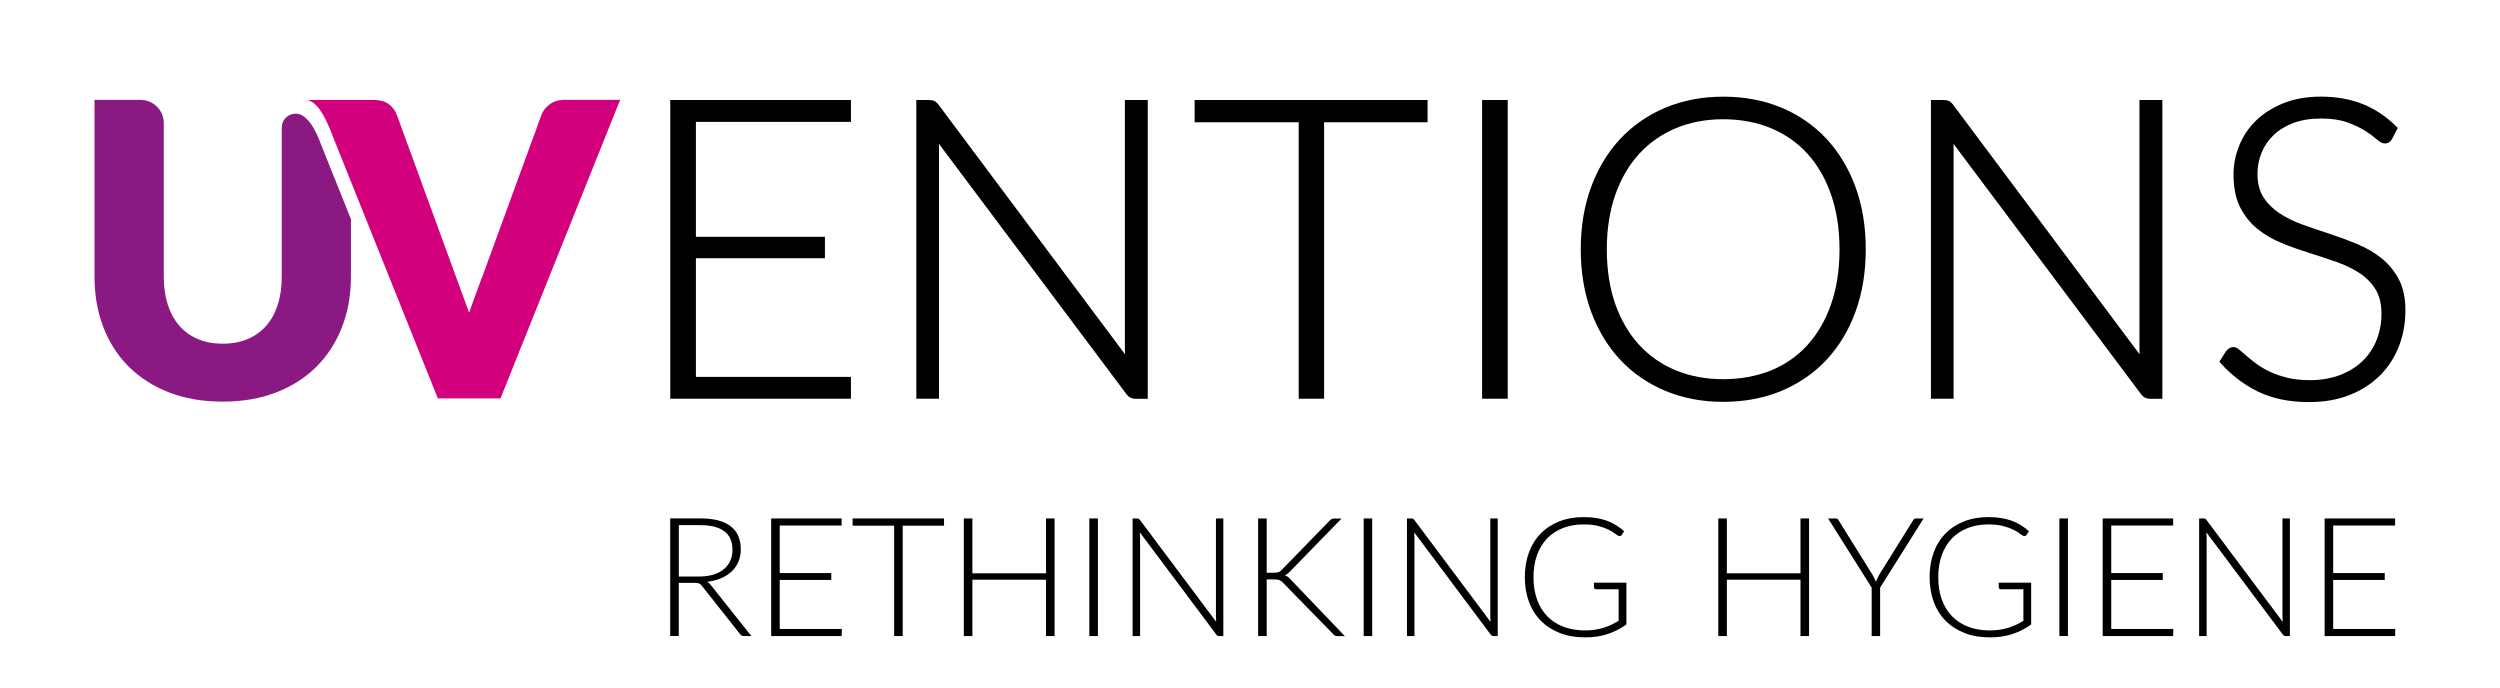 <?xml version="1.0" encoding="utf-8"?>
<!-- Generator: Adobe Illustrator 25.2.2, SVG Export Plug-In . SVG Version: 6.00 Build 0)  -->
<svg version="1.0" xmlns="http://www.w3.org/2000/svg" xmlns:xlink="http://www.w3.org/1999/xlink" x="0px" y="0px"
	 viewBox="0 0 566.93 155.91" style="enable-background:new 0 0 566.93 155.91;" xml:space="preserve">
<style type="text/css">
	.st0{fill:#8A1981;}
	.st1{fill:#D3007E;}
</style>
<g id="Ebene_1">
	<g>
		<g>
			<polygon points="152,90.42 192.97,90.42 192.97,85.47 157.81,85.47 157.81,58.56 187.07,58.56 187.07,53.7 157.81,53.7 
				157.81,27.64 192.97,27.64 192.97,22.68 152,22.68 			"/>
			<path d="M255.1,79.19c0,0.38,0.01,0.77,0.03,1.16l-42.28-56.58c-0.34-0.45-0.66-0.73-0.99-0.88c-0.32-0.14-0.72-0.21-1.23-0.21
				h-2.83v67.74h5.14V33.73c0-0.36-0.01-0.74-0.02-1.12l42.45,56.67c0.53,0.76,1.25,1.15,2.13,1.15h2.78V22.68h-5.19V79.19z"/>
			<polygon points="270.91,27.73 294.51,27.73 294.51,90.42 300.27,90.42 300.27,27.73 323.73,27.73 323.73,22.68 270.91,22.68 			
				"/>
			<rect x="336.1" y="22.68" width="5.81" height="67.74"/>
			<path d="M414.14,31.42c-2.83-3.02-6.27-5.39-10.22-7.03c-3.94-1.64-8.37-2.47-13.16-2.47c-4.73,0-9.13,0.84-13.07,2.49
				c-3.95,1.65-7.38,4.02-10.21,7.03c-2.83,3-5.07,6.68-6.64,10.92c-1.57,4.23-2.37,9-2.37,14.16c0,5.2,0.8,9.98,2.37,14.21
				c1.57,4.24,3.81,7.92,6.64,10.92c2.83,3.01,6.27,5.36,10.22,7.01c3.94,1.64,8.34,2.47,13.07,2.47c4.79,0,9.22-0.83,13.16-2.47
				c3.95-1.64,7.39-4,10.22-7.01c2.83-3.01,5.06-6.68,6.61-10.92c1.55-4.23,2.34-9.01,2.34-14.21c0-5.16-0.79-9.93-2.34-14.16
				C419.2,38.13,416.97,34.45,414.14,31.42z M390.76,85.99c-3.88,0-7.48-0.67-10.7-1.99c-3.21-1.32-6.01-3.27-8.33-5.78
				c-2.32-2.52-4.15-5.64-5.42-9.25c-1.28-3.63-1.93-7.81-1.93-12.42c0-4.58,0.65-8.75,1.93-12.4c1.28-3.63,3.1-6.76,5.42-9.28
				c2.32-2.52,5.12-4.47,8.33-5.81c3.22-1.34,6.82-2.02,10.7-2.02c3.95,0,7.59,0.68,10.82,2.02c3.23,1.34,6.02,3.29,8.31,5.81
				c2.29,2.52,4.09,5.64,5.35,9.28c1.27,3.65,1.91,7.82,1.91,12.4c0,4.61-0.64,8.79-1.91,12.43c-1.26,3.62-3.07,6.74-5.35,9.26
				c-2.29,2.52-5.08,4.46-8.3,5.78C398.35,85.31,394.71,85.99,390.76,85.99z"/>
			<path d="M485.17,79.19c0,0.38,0.01,0.77,0.03,1.16l-42.27-56.58c-0.34-0.45-0.66-0.73-0.99-0.88c-0.32-0.14-0.72-0.21-1.23-0.21
				h-2.83v67.74h5.14V33.73c0-0.36-0.01-0.74-0.03-1.12l42.46,56.67c0.53,0.76,1.25,1.15,2.13,1.15h2.78V22.68h-5.19V79.19z"/>
			<path d="M544,63.37c-0.99-1.89-2.31-3.5-3.93-4.8c-1.6-1.28-3.44-2.36-5.48-3.21c-2.01-0.84-4.1-1.61-6.2-2.3
				c-2.11-0.69-4.16-1.39-6.16-2.1c-1.95-0.69-3.72-1.56-5.26-2.57c-1.51-1-2.75-2.22-3.67-3.64c-0.91-1.39-1.37-3.2-1.37-5.36
				c0-1.66,0.32-3.27,0.94-4.78c0.62-1.5,1.53-2.85,2.73-3.99c1.2-1.15,2.71-2.07,4.48-2.73c1.78-0.67,3.89-1.01,6.25-1.01
				c2.36,0,4.37,0.29,5.97,0.87c1.62,0.58,2.98,1.23,4.05,1.91c1.08,0.69,1.94,1.33,2.57,1.89c0.74,0.67,1.36,0.99,1.9,0.99
				c0.5,0,1.18-0.18,1.64-1.05l1.29-2.48l-0.25-0.25c-2.3-2.3-4.89-4.03-7.69-5.16c-2.8-1.12-6-1.69-9.51-1.69
				c-3.13,0-5.97,0.5-8.42,1.47c-2.46,0.98-4.55,2.3-6.23,3.92c-1.68,1.63-2.97,3.53-3.84,5.66c-0.87,2.13-1.31,4.36-1.31,6.65
				c0,2.92,0.5,5.4,1.49,7.37c0.99,1.95,2.31,3.61,3.93,4.92c1.6,1.3,3.44,2.38,5.48,3.21c2.01,0.82,4.1,1.57,6.21,2.23
				c2.04,0.64,4.11,1.32,6.15,2.03c1.95,0.67,3.72,1.52,5.26,2.52c1.51,0.98,2.74,2.22,3.66,3.68c0.91,1.44,1.37,3.32,1.37,5.58
				c0,2.1-0.37,4.1-1.1,5.94c-0.73,1.84-1.8,3.44-3.18,4.77c-1.38,1.34-3.1,2.4-5.11,3.18c-2.02,0.78-4.35,1.17-6.92,1.17
				c-1.87,0-3.57-0.19-5.04-0.55c-1.47-0.37-2.8-0.82-3.93-1.36c-1.13-0.53-2.14-1.12-3-1.75c-0.85-0.62-1.61-1.22-2.24-1.77
				c-0.63-0.55-1.17-1.02-1.61-1.4c-0.53-0.46-0.99-0.68-1.39-0.68c-0.65,0-1.22,0.3-1.72,0.93l-1.51,2.38l0.23,0.27
				c2.42,2.74,5.28,4.93,8.5,6.51c3.23,1.58,7.13,2.39,11.59,2.39c3.44,0,6.55-0.54,9.24-1.62c2.69-1.07,5-2.56,6.86-4.42
				c1.86-1.86,3.3-4.09,4.29-6.61c0.98-2.52,1.47-5.23,1.47-8.08C545.5,67.65,544.99,65.27,544,63.37z"/>
		</g>
		<g>
			<path class="st0" d="M72.84,32.86l-0.3-0.77c-1.92-4.98-3.97-6.32-5.49-6.32c-1.75,0-3.16,1.41-3.16,3.16v33.81
				c0,2.38-0.3,4.51-0.91,6.39c-0.6,1.87-1.48,3.46-2.62,4.76c-1.15,1.3-2.55,2.3-4.2,3c-1.66,0.7-3.54,1.05-5.65,1.05
				s-3.99-0.35-5.64-1.05s-3.06-1.7-4.2-3.02c-1.15-1.32-2.02-2.91-2.62-4.78c-0.6-1.87-0.91-4-0.91-6.39V27.92
				c0-2.91-2.36-5.27-5.27-5.27H21.43v40.09c0,4.15,0.67,7.96,2,11.43c1.33,3.47,3.25,6.46,5.76,8.97c2.51,2.51,5.56,4.46,9.15,5.85
				c3.59,1.39,7.65,2.09,12.17,2.09c4.49,0,8.53-0.7,12.12-2.09c3.59-1.39,6.64-3.35,9.15-5.85c2.51-2.51,4.43-5.5,5.78-8.97
				c1.35-3.47,2.02-7.28,2.02-11.43V49.69L72.84,32.86z"/>
		</g>
		<g>
			<path class="st1" d="M69.28,22.66c2.99,0,15.51,0,15.51,0c1.36,0,2.48,0.31,3.34,0.93s1.49,1.44,1.86,2.46l16.39,44.86
				c0,0,2.46-6.9,3.18-8.67l13.23-36.19c0.31-0.87,0.91-1.65,1.81-2.35s2-1.05,3.3-1.05h12.73L113.5,90.34H99.29
				c0,0-17.63-43.99-23.51-58.65C74.87,29.43,72.6,22.66,69.28,22.66z"/>
		</g>
	</g>
</g>
<g id="EN">
	<g>
		<path d="M170.39,144.24h-1.66c-0.21,0-0.39-0.03-0.54-0.1c-0.14-0.07-0.28-0.2-0.4-0.39l-8.56-10.82c-0.1-0.14-0.2-0.26-0.31-0.36
			c-0.11-0.1-0.23-0.18-0.36-0.24c-0.13-0.06-0.29-0.1-0.47-0.12c-0.18-0.02-0.41-0.04-0.67-0.04h-3.49v12.06h-1.94v-26.67h6.82
			c3.07,0,5.36,0.59,6.89,1.78c1.53,1.19,2.29,2.93,2.29,5.23c0,1.02-0.18,1.95-0.53,2.79c-0.35,0.84-0.86,1.58-1.52,2.21
			c-0.66,0.63-1.46,1.15-2.39,1.55c-0.94,0.4-1.99,0.67-3.16,0.81c0.3,0.19,0.57,0.44,0.81,0.75L170.39,144.24z M158.55,130.74
			c1.18,0,2.24-0.14,3.18-0.42c0.94-0.28,1.73-0.69,2.38-1.22c0.65-0.53,1.14-1.16,1.48-1.9c0.34-0.74,0.51-1.58,0.51-2.51
			c0-1.9-0.62-3.31-1.86-4.22c-1.24-0.92-3.04-1.38-5.42-1.38h-4.88v11.65H158.55z"/>
		<path d="M190.9,142.64l-0.04,1.6h-15.98v-26.67h15.98v1.6h-14.04v10.78h11.69v1.56h-11.69v11.12H190.9z"/>
		<path d="M214.08,119.21h-9.37v25.03h-1.94v-25.03h-9.42v-1.64h20.73V119.21z"/>
		<path d="M239.15,117.57v26.67h-1.94v-12.78h-16.7v12.78h-1.94v-26.67h1.94v12.44h16.7v-12.44H239.15z"/>
		<path d="M248.97,144.24h-1.94v-26.67h1.94V144.24z"/>
		<path d="M277.42,117.57v26.67h-0.9c-0.16,0-0.3-0.03-0.41-0.08c-0.11-0.06-0.21-0.15-0.31-0.29l-17.32-23.15
			c0.04,0.38,0.06,0.74,0.06,1.07v22.45h-1.7v-26.67h0.96c0.18,0,0.31,0.02,0.41,0.07c0.09,0.04,0.2,0.14,0.31,0.29l17.28,23.09
			c-0.04-0.38-0.06-0.74-0.06-1.07v-22.37H277.42z"/>
		<path d="M287.24,129.88h1.58c0.24,0,0.45-0.01,0.62-0.03c0.18-0.02,0.34-0.05,0.48-0.1c0.14-0.05,0.28-0.12,0.4-0.22
			c0.12-0.09,0.25-0.21,0.39-0.35l10.76-11.06c0.19-0.21,0.37-0.36,0.56-0.43c0.18-0.08,0.4-0.11,0.65-0.11h1.55l-11.65,11.97
			c-0.24,0.25-0.45,0.45-0.63,0.58c-0.18,0.14-0.39,0.25-0.61,0.34c0.26,0.08,0.5,0.19,0.72,0.35c0.21,0.16,0.43,0.36,0.64,0.61
			l12.27,12.82h-1.56c-0.33,0-0.56-0.04-0.71-0.12c-0.14-0.08-0.29-0.21-0.42-0.39l-11.27-11.54c-0.14-0.14-0.27-0.26-0.39-0.36
			c-0.12-0.1-0.25-0.18-0.4-0.25c-0.14-0.07-0.31-0.12-0.51-0.15c-0.2-0.03-0.44-0.05-0.74-0.05h-1.72v12.85h-1.94v-26.67h1.94
			V129.88z"/>
		<path d="M311.18,144.24h-1.94v-26.67h1.94V144.24z"/>
		<path d="M339.64,117.57v26.67h-0.9c-0.16,0-0.3-0.03-0.41-0.08c-0.11-0.06-0.21-0.15-0.31-0.29l-17.32-23.15
			c0.04,0.38,0.06,0.74,0.06,1.07v22.45h-1.7v-26.67h0.96c0.18,0,0.31,0.02,0.41,0.07c0.09,0.04,0.2,0.14,0.31,0.29l17.28,23.09
			c-0.04-0.38-0.06-0.74-0.06-1.07v-22.37H339.64z"/>
		<path d="M368.82,132.14v9.48c-1.33,0.94-2.75,1.66-4.26,2.17c-1.51,0.5-3.2,0.75-5.09,0.75c-2.11,0-4.01-0.32-5.69-0.97
			c-1.68-0.65-3.12-1.56-4.31-2.75c-1.19-1.19-2.1-2.62-2.73-4.31c-0.63-1.68-0.95-3.56-0.95-5.62c0-2.06,0.31-3.93,0.93-5.61
			c0.62-1.68,1.51-3.11,2.68-4.3c1.16-1.19,2.57-2.1,4.21-2.75c1.65-0.65,3.5-0.97,5.56-0.97c1.02,0,1.96,0.07,2.82,0.21
			c0.86,0.14,1.66,0.34,2.4,0.61c0.74,0.27,1.43,0.6,2.07,1c0.64,0.4,1.26,0.85,1.85,1.37l-0.53,0.83c-0.18,0.3-0.44,0.37-0.79,0.21
			c-0.19-0.08-0.46-0.25-0.81-0.53c-0.35-0.28-0.84-0.57-1.45-0.87s-1.38-0.57-2.29-0.81c-0.91-0.24-2.02-0.36-3.33-0.36
			c-1.73,0-3.3,0.28-4.7,0.83c-1.4,0.55-2.59,1.34-3.58,2.37c-0.99,1.03-1.75,2.29-2.28,3.77c-0.53,1.48-0.8,3.15-0.8,4.99
			c0,1.87,0.27,3.56,0.8,5.05c0.53,1.5,1.31,2.76,2.32,3.81c1.01,1.04,2.24,1.84,3.68,2.39c1.44,0.55,3.07,0.83,4.88,0.83
			c0.79,0,1.52-0.05,2.2-0.15c0.67-0.1,1.31-0.24,1.92-0.42c0.61-0.18,1.2-0.41,1.77-0.68c0.57-0.27,1.15-0.58,1.74-0.91v-7.18
			h-5.11c-0.14,0-0.25-0.04-0.35-0.13c-0.09-0.09-0.14-0.19-0.14-0.3v-1.06H368.82z"/>
		<path d="M410.24,117.57v26.67h-1.94v-12.78h-16.7v12.78h-1.94v-26.67h1.94v12.44h16.7v-12.44H410.24z"/>
		<path d="M426.36,133.25v10.99h-1.92v-10.99l-9.88-15.68h1.7c0.18,0,0.32,0.04,0.43,0.12c0.11,0.08,0.21,0.2,0.28,0.35l7.63,12.25
			c0.16,0.29,0.31,0.57,0.45,0.84c0.14,0.27,0.26,0.54,0.36,0.8c0.1-0.26,0.21-0.53,0.34-0.8c0.13-0.27,0.27-0.55,0.43-0.84
			l7.63-12.25c0.06-0.14,0.15-0.25,0.27-0.34c0.12-0.09,0.27-0.13,0.44-0.13h1.7L426.36,133.25z"/>
		<path d="M460.61,132.14v9.48c-1.33,0.94-2.75,1.66-4.26,2.17c-1.51,0.5-3.2,0.75-5.09,0.75c-2.11,0-4.01-0.32-5.69-0.97
			c-1.68-0.65-3.12-1.56-4.31-2.75c-1.19-1.19-2.1-2.62-2.73-4.31s-0.95-3.56-0.95-5.62c0-2.06,0.31-3.93,0.93-5.61
			c0.62-1.68,1.51-3.11,2.68-4.3c1.16-1.19,2.57-2.1,4.21-2.75c1.65-0.65,3.5-0.97,5.56-0.97c1.02,0,1.96,0.07,2.82,0.21
			c0.86,0.14,1.66,0.34,2.4,0.61c0.74,0.27,1.43,0.6,2.07,1c0.64,0.4,1.26,0.85,1.85,1.37l-0.53,0.83c-0.18,0.3-0.44,0.37-0.79,0.21
			c-0.19-0.08-0.46-0.25-0.81-0.53c-0.35-0.28-0.84-0.57-1.45-0.87c-0.62-0.3-1.38-0.57-2.29-0.81c-0.91-0.24-2.02-0.36-3.33-0.36
			c-1.73,0-3.3,0.28-4.7,0.83c-1.4,0.55-2.59,1.34-3.58,2.37c-0.99,1.03-1.75,2.29-2.28,3.77c-0.53,1.48-0.8,3.15-0.8,4.99
			c0,1.87,0.27,3.56,0.8,5.05c0.53,1.5,1.31,2.76,2.32,3.81c1.01,1.04,2.24,1.84,3.68,2.39s3.07,0.83,4.88,0.83
			c0.79,0,1.52-0.05,2.2-0.15c0.67-0.1,1.31-0.24,1.92-0.42c0.61-0.18,1.2-0.41,1.77-0.68c0.57-0.27,1.15-0.58,1.74-0.91v-7.18
			h-5.11c-0.14,0-0.25-0.04-0.35-0.13c-0.09-0.09-0.14-0.19-0.14-0.3v-1.06H460.61z"/>
		<path d="M468.95,144.24h-1.94v-26.67h1.94V144.24z"/>
		<path d="M492.85,142.64l-0.04,1.6h-15.98v-26.67h15.98v1.6h-14.04v10.78h11.69v1.56h-11.69v11.12H492.85z"/>
		<path d="M519.28,117.57v26.67h-0.9c-0.16,0-0.3-0.03-0.41-0.08c-0.11-0.06-0.21-0.15-0.31-0.29l-17.32-23.15
			c0.04,0.38,0.06,0.74,0.06,1.07v22.45h-1.7v-26.67h0.96c0.18,0,0.31,0.02,0.41,0.07c0.09,0.04,0.2,0.14,0.31,0.29l17.28,23.09
			c-0.04-0.38-0.06-0.74-0.06-1.07v-22.37H519.28z"/>
		<path d="M543.18,142.64l-0.04,1.6h-15.98v-26.67h15.98v1.6H529.1v10.78h11.69v1.56H529.1v11.12H543.18z"/>
	</g>
</g>
</svg>
